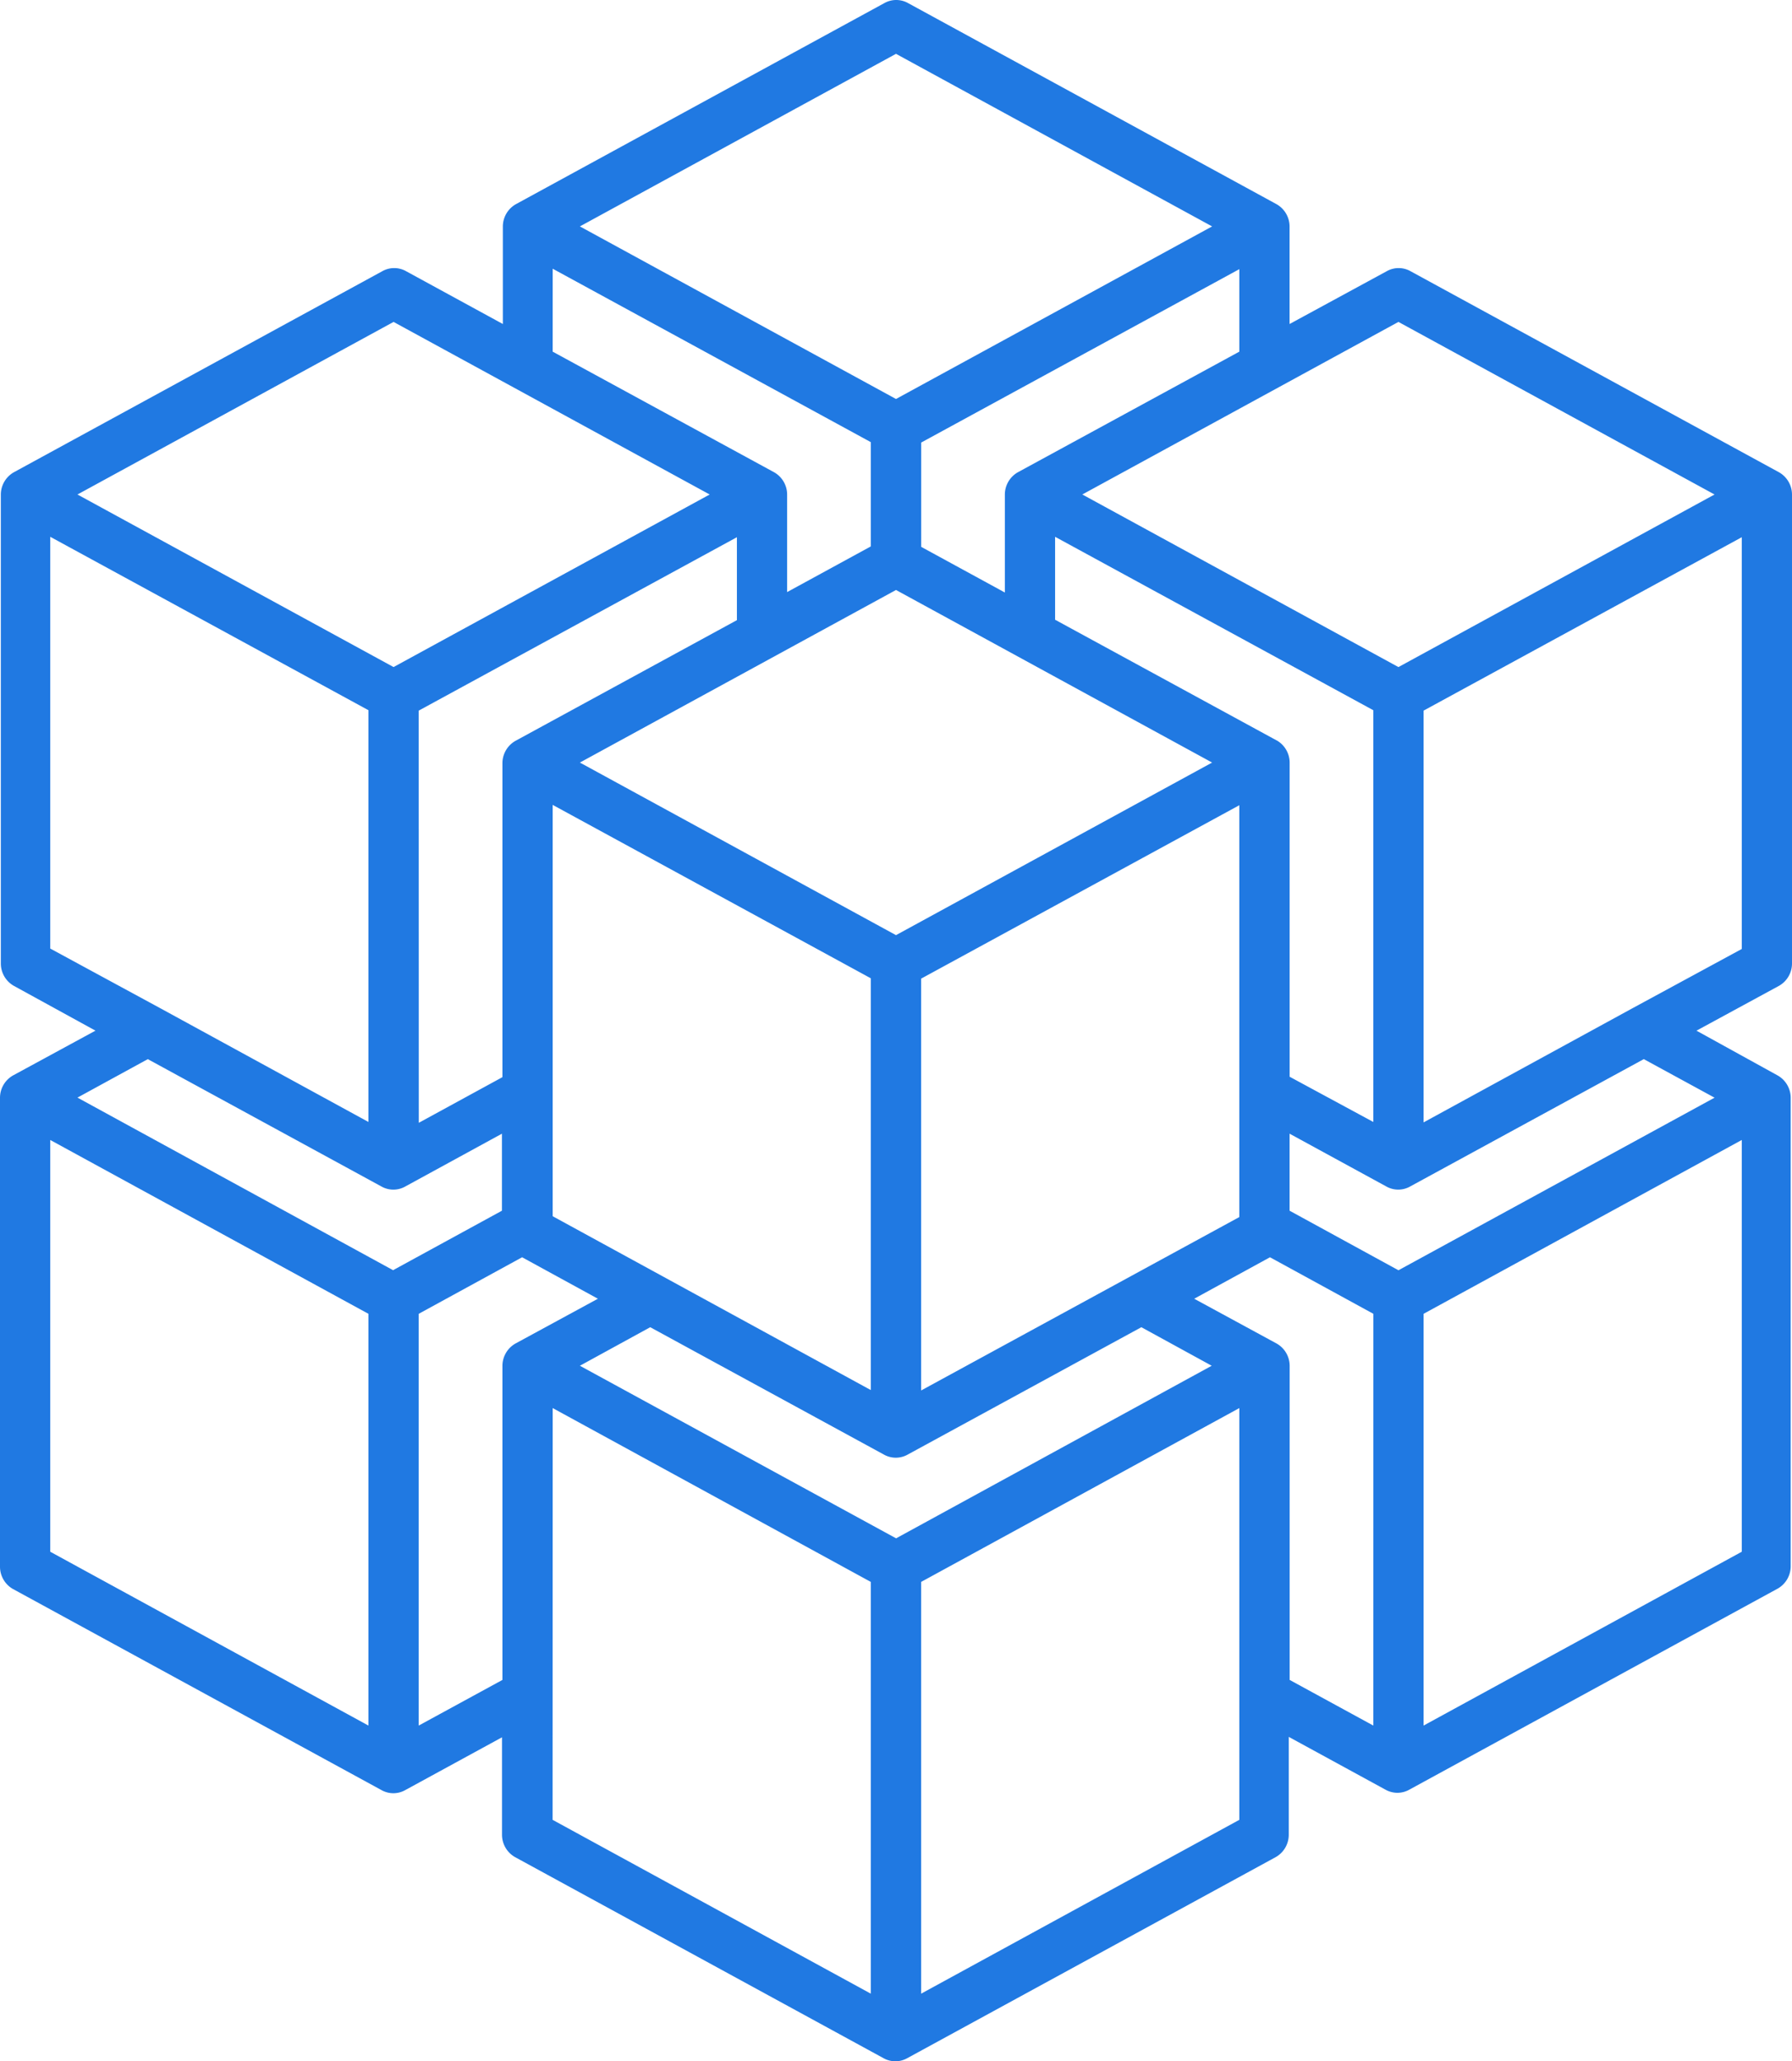 <svg xmlns="http://www.w3.org/2000/svg" width="94.252" height="108.368" viewBox="0 0 94.252 108.368">
  <path id="line" d="M136.252,60.611V35.946a1.351,1.351,0,0,0-.683-1.167l-19.379-10.57a1.275,1.275,0,0,0-1.255,0l-5.109,2.775V21.853a1.351,1.351,0,0,0-.683-1.167L89.765,10.115a1.275,1.275,0,0,0-1.255,0L69.131,20.686a1.351,1.351,0,0,0-.683,1.167v5.131l-5.087-2.775a1.275,1.275,0,0,0-1.255,0L42.727,34.779a1.351,1.351,0,0,0-.683,1.167V60.611a1.351,1.351,0,0,0,.683,1.167l4.294,2.356L42.683,66.49A1.351,1.351,0,0,0,42,67.658V92.322a1.351,1.351,0,0,0,.683,1.167l19.379,10.57a1.275,1.275,0,0,0,1.255,0l5.087-2.775v5.131a1.351,1.351,0,0,0,.683,1.167l19.379,10.57a1.275,1.275,0,0,0,1.255,0l19.379-10.57a1.351,1.351,0,0,0,.683-1.167v-5.153l5.087,2.775a1.275,1.275,0,0,0,1.255,0L135.5,93.467a1.351,1.351,0,0,0,.683-1.167V67.658a1.351,1.351,0,0,0-.683-1.167l-4.272-2.356,4.338-2.356A1.351,1.351,0,0,0,136.252,60.611Zm-20.7-33.737,16.626,9.073-16.626,9.073L98.926,35.946Zm-1.321,73.794-4.4-2.4V81.751a1.351,1.351,0,0,0-.683-1.167l-4.338-2.356,3.986-2.18,5.439,2.973Zm-25.1-9.844L72.5,81.751l3.7-2.026L88.488,86.42a1.275,1.275,0,0,0,1.255,0l12.288-6.695,3.7,2.026ZM64.022,47.31l16.736-9.117v4.36L69.109,48.9a1.351,1.351,0,0,0-.683,1.167V66.579l-4.4,2.4Zm7.047-23.233L87.8,33.194v5.483l-4.4,2.4V35.946a1.351,1.351,0,0,0-.683-1.167L71.068,28.437Zm36.115,4.36L95.534,34.779a1.351,1.351,0,0,0-.683,1.167V41.1l-4.4-2.4V33.216L107.184,24.1ZM90.447,83.051V61.4l16.736-9.117V73.934ZM89.126,59.113,72.5,50.04l16.626-9.073,16.626,9.073ZM71.068,52.265,87.8,61.381V83.029L71.068,73.89Zm38.075-3.391L97.494,42.531v-4.36l16.736,9.117V68.935l-4.4-2.378V50.04a1.351,1.351,0,0,0-.683-1.167ZM89.126,12.78l16.626,9.073L89.126,30.926,72.5,21.853ZM62.7,26.874l16.626,9.073L62.7,45.019,46.074,35.947ZM44.643,59.818V38.171l16.736,9.117V68.935l-10.967-5.99Zm5.131,5.814,12.288,6.695a1.275,1.275,0,0,0,1.255,0L68.4,69.551V73.6l-5.726,3.127-16.6-9.073Zm-5.131,4.25,16.736,9.139v21.647L44.643,91.529Zm19.379,30.786V79.021l5.439-2.973,3.986,2.18-4.338,2.356a1.351,1.351,0,0,0-.683,1.167V98.268Zm7.047-16.692L87.8,93.115v21.647l-16.736-9.139Zm36.115,21.647-16.736,9.139V93.115l16.736-9.139Zm9.69-4.955V79.021l16.736-9.139V91.529Zm15.305-33.01-16.626,9.073L109.827,73.6V69.551l5.087,2.775a1.275,1.275,0,0,0,1.255,0l12.288-6.695Zm-4.338-4.691-10.967,5.99V47.31l16.736-9.117V59.84Z" transform="translate(-42 -9.95)" fill="#2079e2"/>
</svg>
